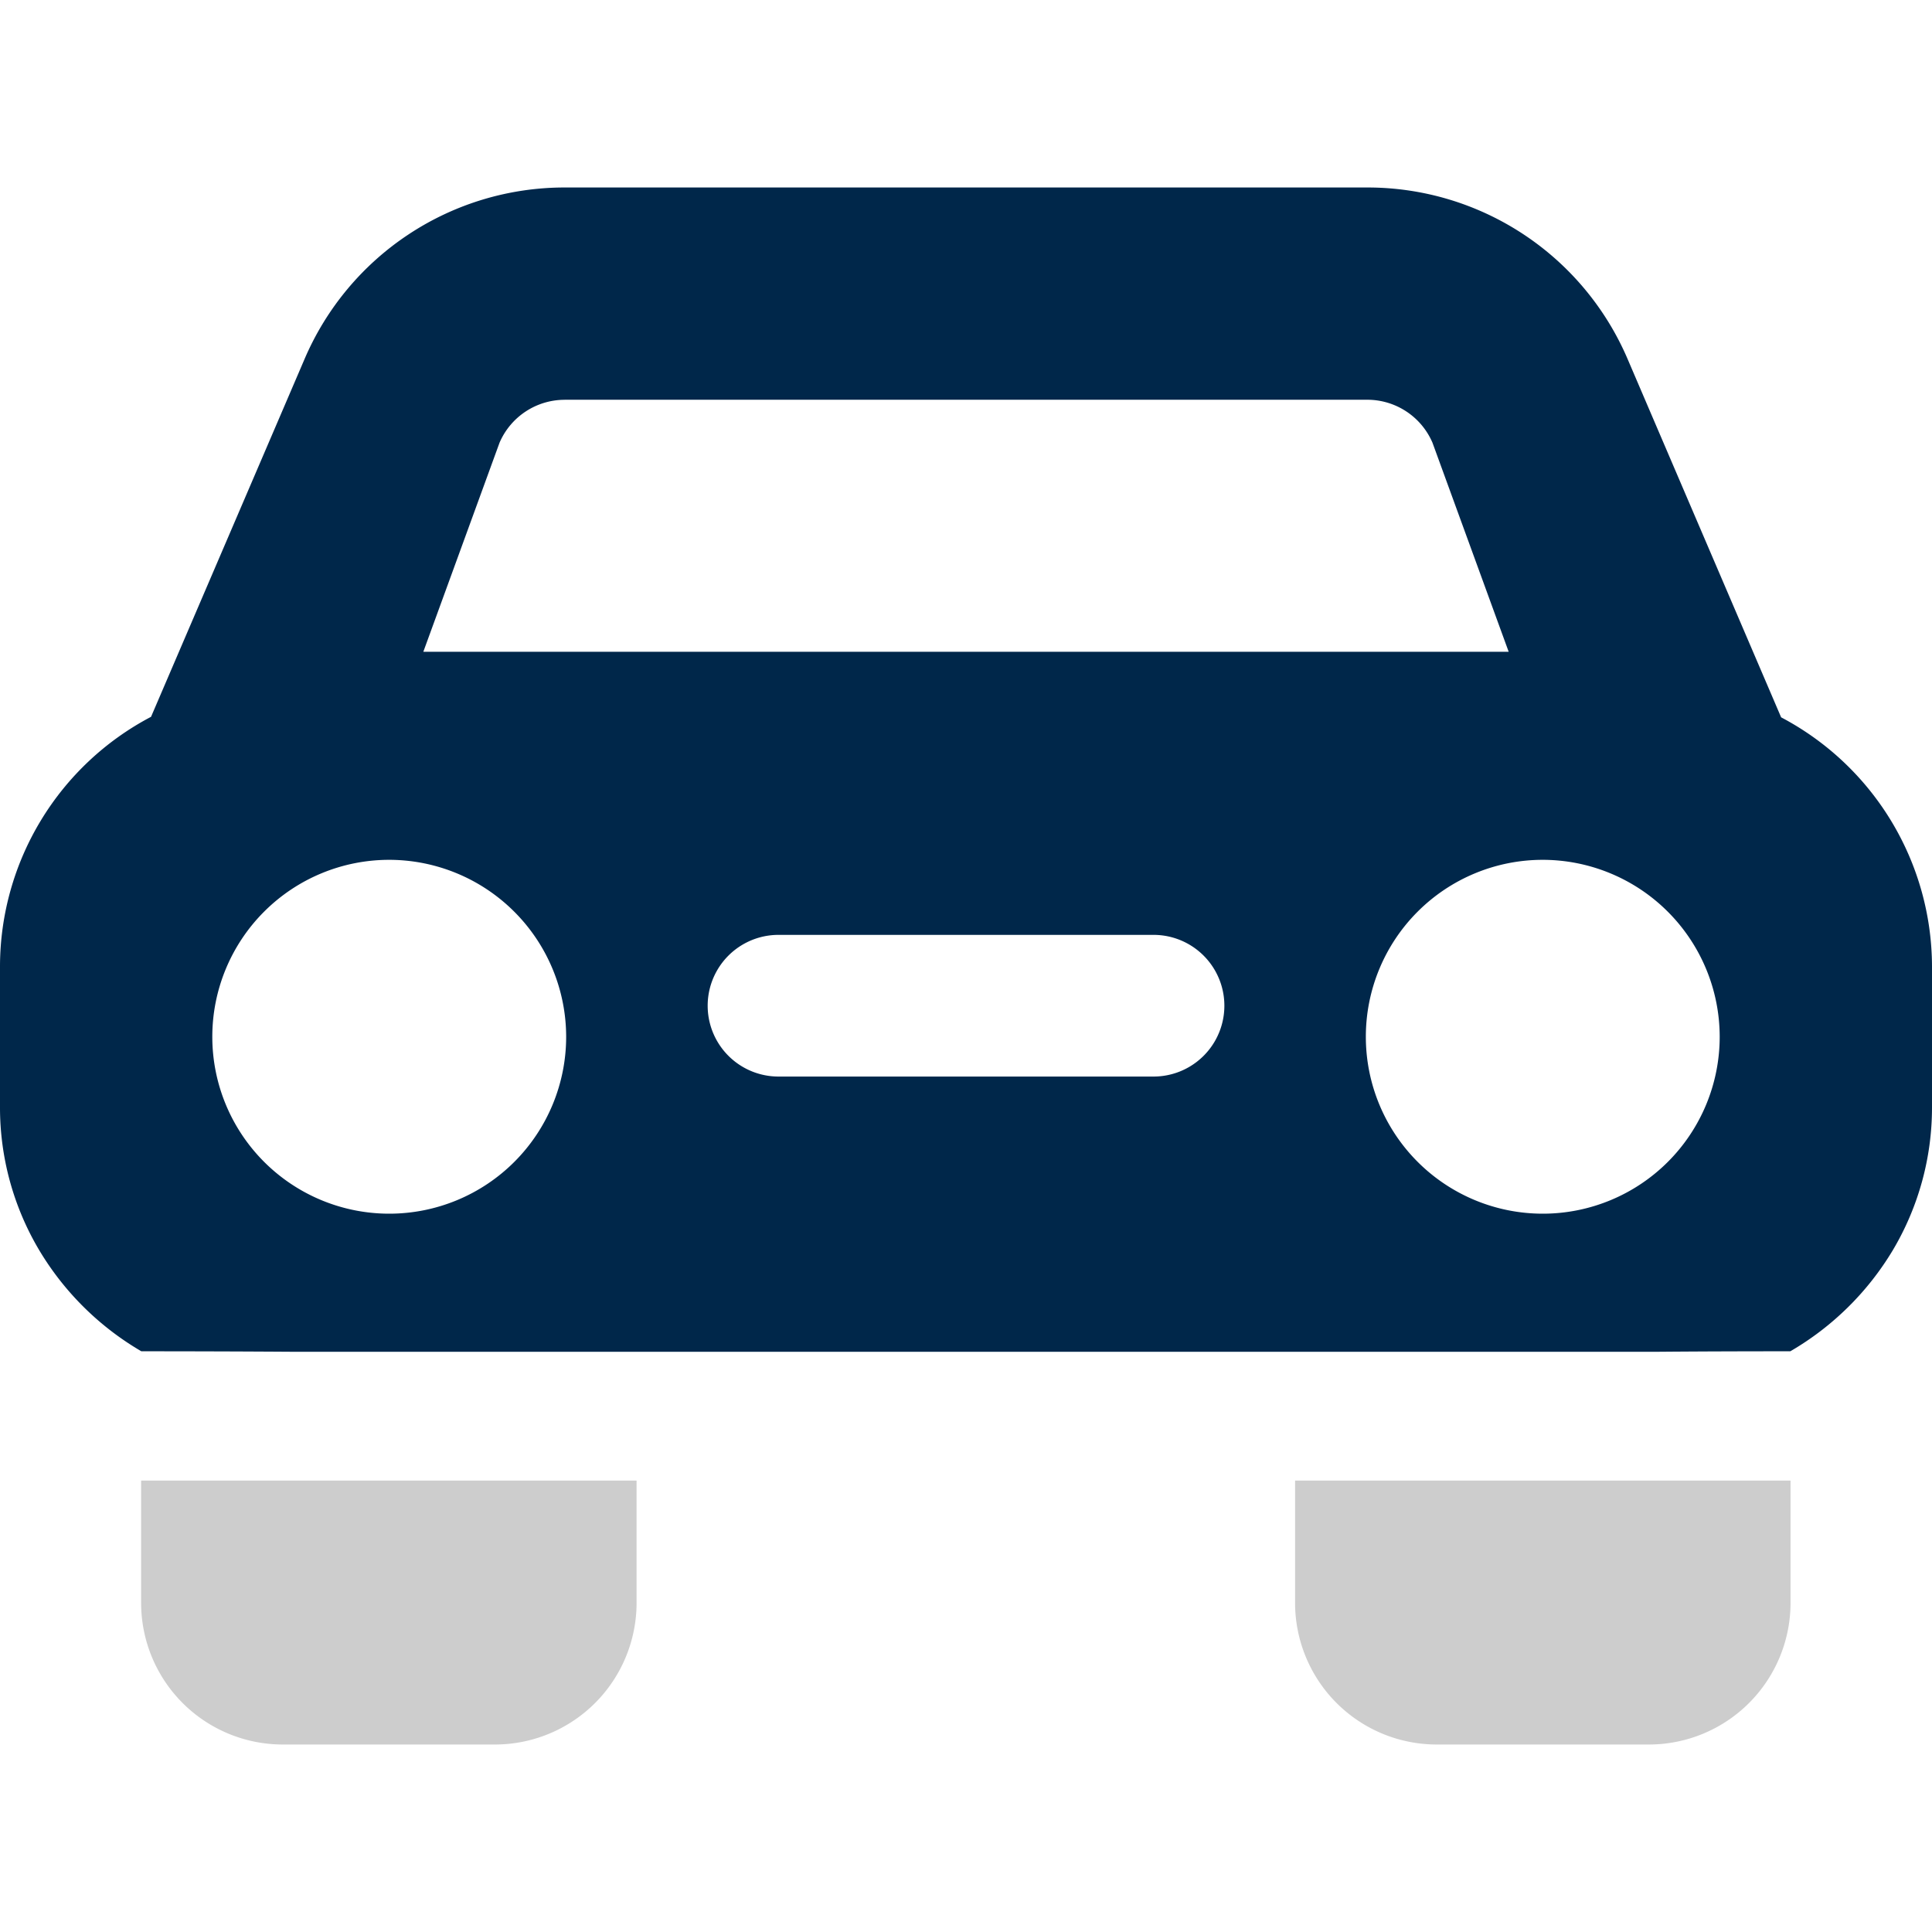 <?xml version="1.0" encoding="UTF-8"?> <svg xmlns="http://www.w3.org/2000/svg" xmlns:xlink="http://www.w3.org/1999/xlink" width="45" height="45" viewBox="0 0 45 45"><defs><clipPath id="clip-Auto_Bodywork"><rect width="45" height="45"></rect></clipPath></defs><g id="Auto_Bodywork" clip-path="url(#clip-Auto_Bodywork)"><g id="Group_3576" data-name="Group 3576" transform="translate(-6843 1630)"><path id="Subtraction_2" data-name="Subtraction 2" d="M43.652,27.118h-31.9c-1.106-.007-2.238-.011-3.46-.011A6.72,6.72,0,0,1,5.912,24.75,6.5,6.5,0,0,1,5,21.429v-3.3a6.576,6.576,0,0,1,3.518-5.8L12.092,4a6.586,6.586,0,0,1,6.06-4h18.7a6.586,6.586,0,0,1,6.06,4l3.574,8.341A6.576,6.576,0,0,1,50,18.132v3.3a6.5,6.5,0,0,1-.913,3.321A6.717,6.717,0,0,1,46.7,27.107h-.068C45.492,27.107,44.516,27.111,43.652,27.118ZM40.934,15.66a4.121,4.121,0,1,0,4.121,4.121A4.126,4.126,0,0,0,40.934,15.66Zm-26.868,0a4.121,4.121,0,1,0,4.121,4.121A4.126,4.126,0,0,0,14.066,15.66Zm9.067,1.748a1.649,1.649,0,0,0,0,3.3h8.735a1.649,1.649,0,0,0,0-3.3H23.133ZM18.151,4.945a1.652,1.652,0,0,0-1.516,1L14.86,10.814H40.14L38.365,5.944a1.652,1.652,0,0,0-1.516-1h-18.7Z" transform="translate(6838 -1625.633)" fill="#00274a"></path><path id="Subtraction_3" data-name="Subtraction 3" d="M49.41,12.227H44.465a3.3,3.3,0,0,1-3.3-3.3V6.08h11.54V8.93A3.3,3.3,0,0,1,49.41,12.227Zm-26.878,0H17.587a3.3,3.3,0,0,1-3.3-3.3V6.08h11.54V8.93A3.3,3.3,0,0,1,22.532,12.227Z" transform="translate(6832 -1601.594)" fill="#cdcdcd"></path></g></g></svg> 
